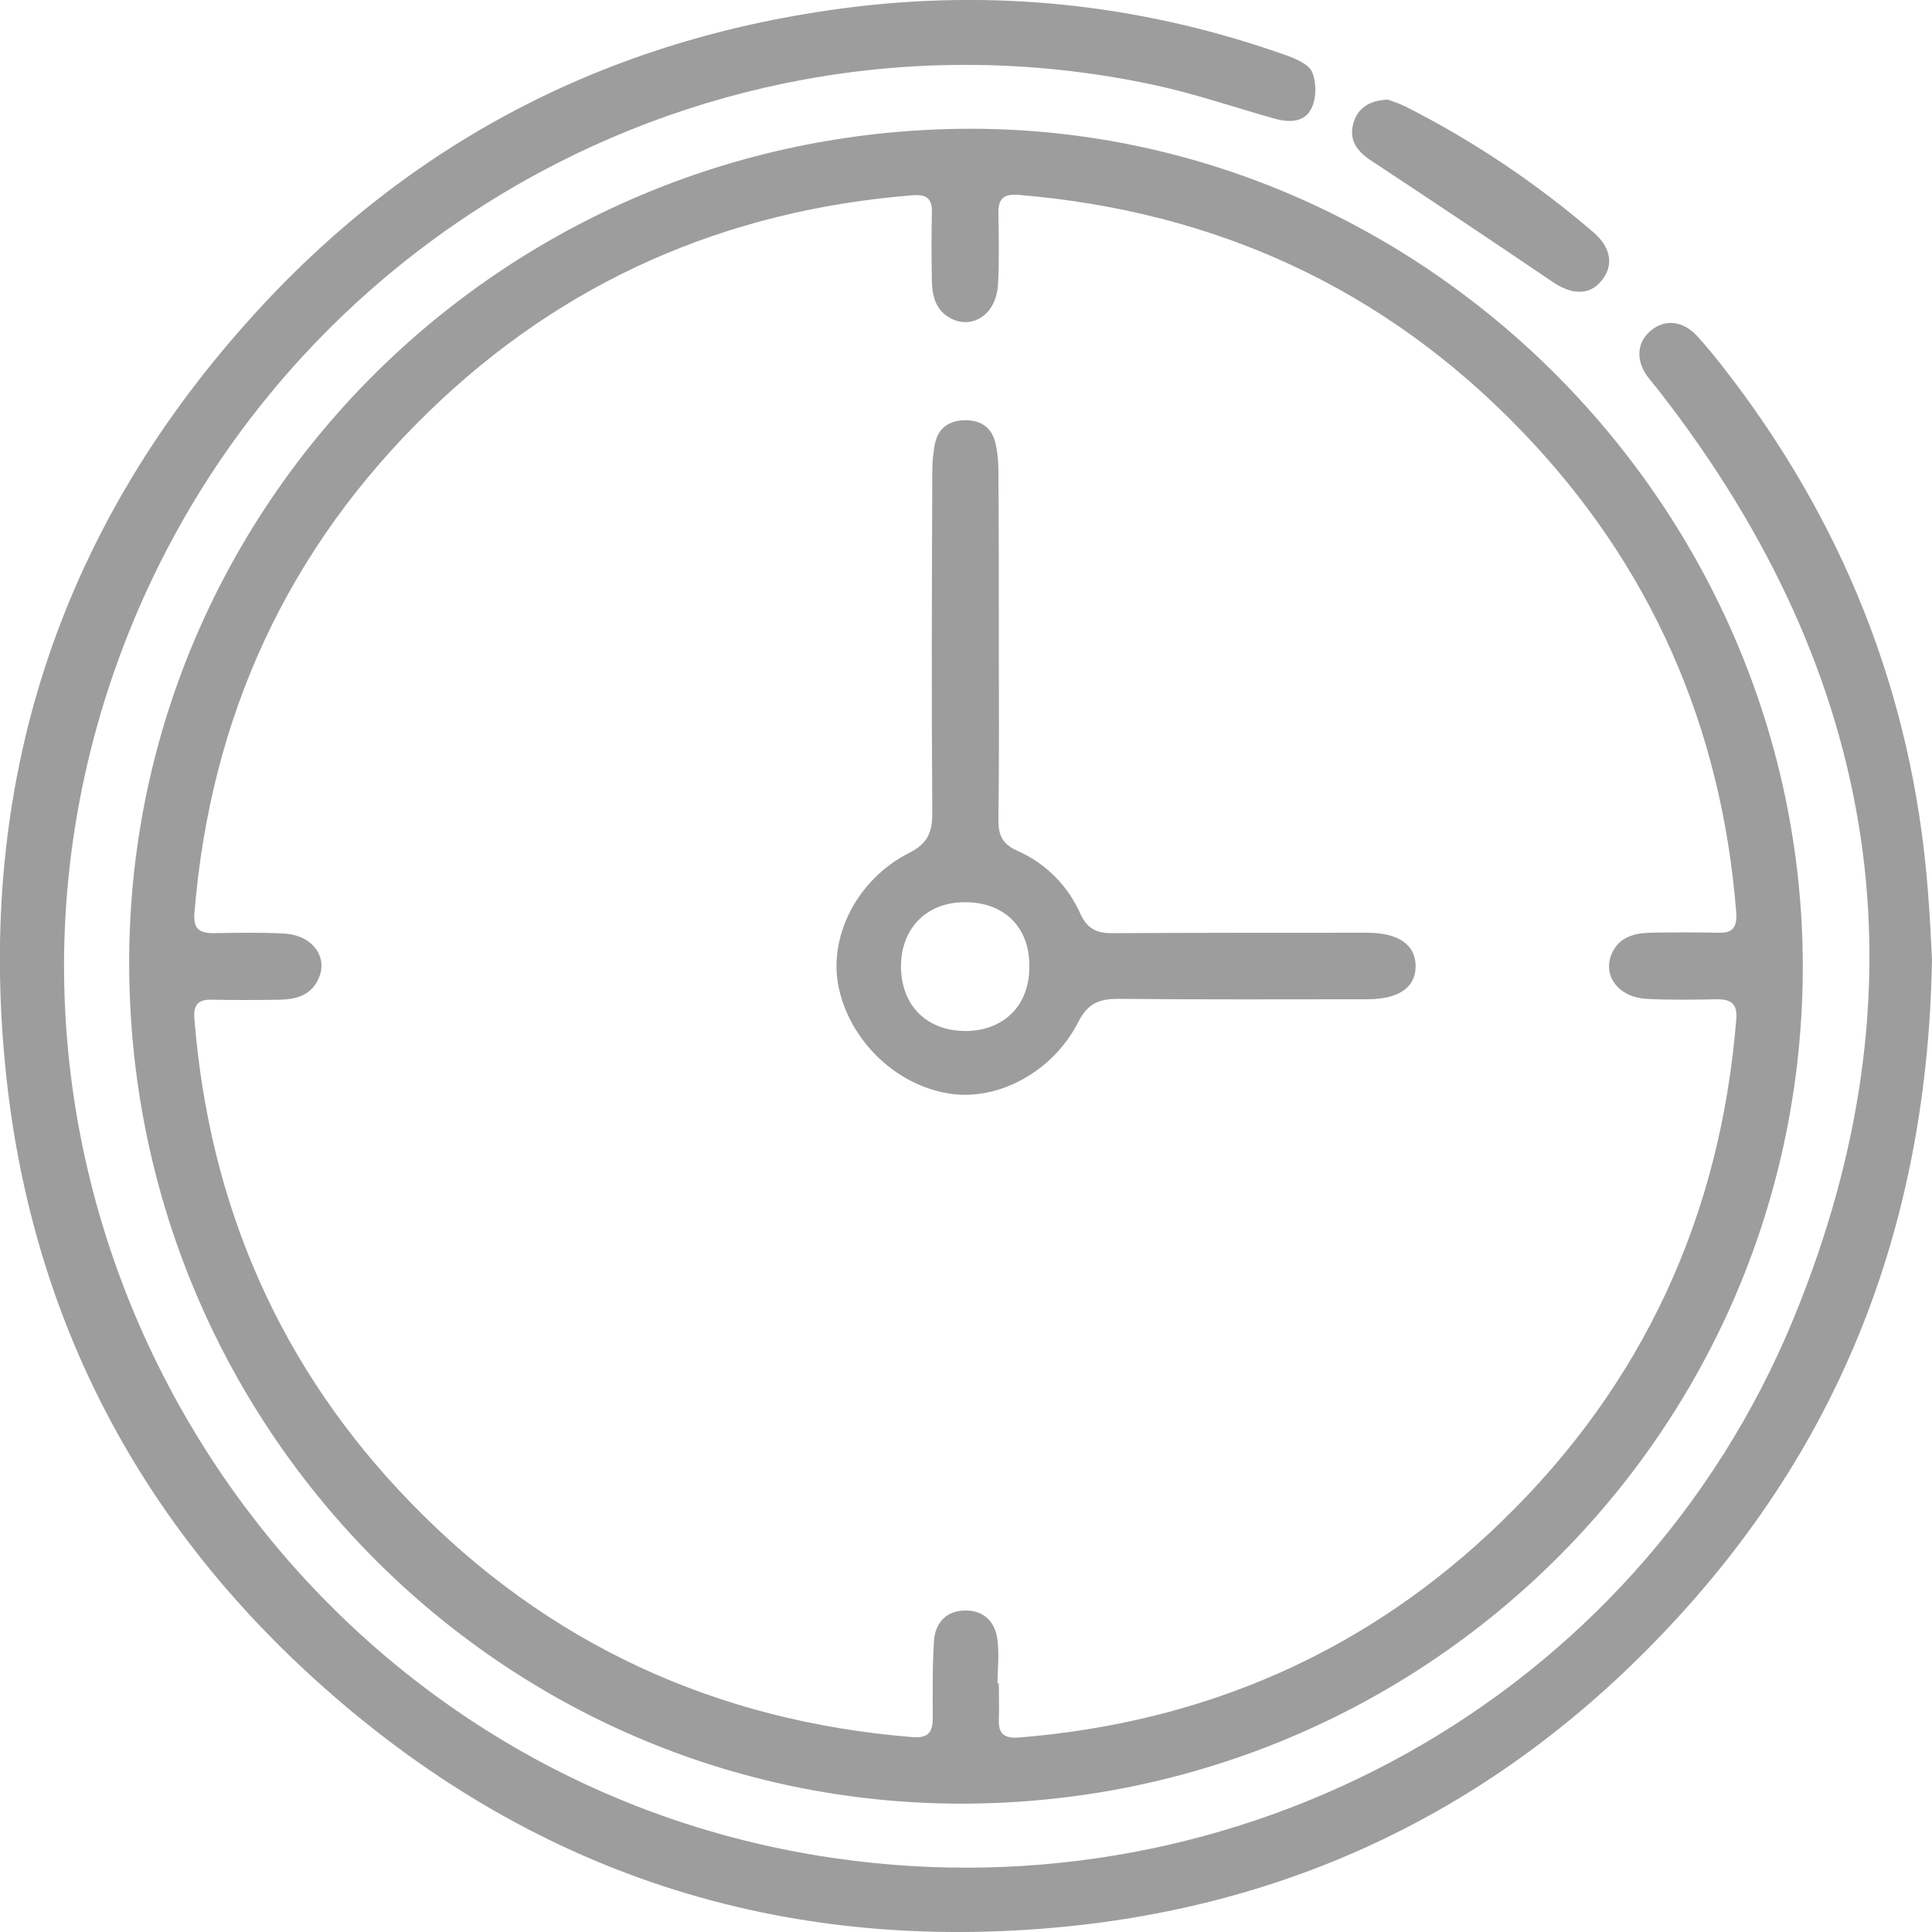 <?xml version="1.0" encoding="utf-8"?>
<!-- Generator: Adobe Illustrator 21.1.0, SVG Export Plug-In . SVG Version: 6.00 Build 0)  -->
<svg version="1.1" id="Layer_1" xmlns="http://www.w3.org/2000/svg" xmlns:xlink="http://www.w3.org/1999/xlink" x="0px" y="0px"
	 viewBox="0 0 450.1 450.1" style="enable-background:new 0 0 450.1 450.1;" xml:space="preserve">
<style type="text/css">
	.st0{fill:#9D9D9D;}
</style>
<g>
	<path class="st0" d="M420,225.1c0,107.9-87.6,195.1-196.1,195.1C116.6,420.1,29.4,332,30.1,223C30.8,116.3,118.4,29.5,227.2,30
		C332.5,30.6,419.9,118.6,420,225.1z M232.4,392.2c0.1,0,0.2,0,0.3,0c0,2.8,0.1,5.7,0,8.5c-0.1,3.3,1.3,4.3,4.6,4.1
		c43.5-3.5,81.3-20,112.6-50.4c32.9-31.9,50.9-71.1,54.6-116.9c0.3-3.7-1.2-4.7-4.5-4.7c-5.5,0.1-11,0.2-16.5-0.1
		c-6.4-0.4-10.1-5.3-8.1-10.3c1.6-4,5.2-5,9-5.1c5.3-0.1,10.7-0.1,16,0c3.3,0.1,4.3-1.3,4.1-4.6c-3.4-43.5-20-81.3-50.3-112.6
		c-31.9-33-71.1-50.9-116.9-54.7c-3.7-0.3-4.8,1.1-4.7,4.5c0.1,5.5,0.2,11-0.1,16.5c-0.4,6.4-5.3,10.1-10.3,8.1c-4-1.7-5-5.1-5.1-9
		c-0.1-5.3-0.1-10.7,0-16c0.1-3.3-1.3-4.3-4.6-4c-43.5,3.5-81.3,20-112.6,50.4C67,127.8,49,167,45.3,212.7c-0.3,3.7,1.1,4.7,4.5,4.7
		c5.5-0.1,11-0.2,16.5,0.1c6.4,0.4,10.1,5.3,8,10.3c-1.7,4-5.1,5-9,5.1c-5.3,0.1-10.7,0.1-16,0c-3.3-0.1-4.3,1.4-4,4.6
		c3.5,43.5,20,81.3,50.4,112.6c31.9,32.9,71.1,50.9,116.9,54.6c3.7,0.3,4.7-1.2,4.7-4.5c0-6-0.1-12,0.3-18c0.3-4,2.7-6.9,7.1-7
		c4.6-0.1,7.2,2.7,7.7,7C232.8,385.5,232.4,388.9,232.4,392.2z"/>
	<path class="st0" d="M450.1,223.8c-1.1,59.5-20,110.3-59.3,153.1c-38.3,41.8-85.8,66.2-142.1,71.9c-66.7,6.7-125.6-12.4-175.4-57.6
		c-42-38.1-66.3-85.7-72-142c-6.7-66.1,12-124.7,56.5-174.4C95.9,32.1,144,7.9,200.8,1.4c33.8-3.8,66.8,0.1,98.9,11.5
		c2.3,0.8,5.2,2.1,6,3.9c1,2.4,1,6-0.1,8.3c-1.6,3.5-5.3,3.5-8.8,2.5c-9.3-2.6-18.5-5.8-27.9-7.8C164.9-2.5,60.7,56.7,26.2,157.6
		c-42.3,123.7,38.9,256.6,168.2,275.3c94.5,13.7,186.9-37.1,223.4-125.6c31.9-77.4,20.3-150-31.2-216.1c-0.9-1.2-1.9-2.3-2.8-3.5
		c-2.8-3.9-2.4-8,0.8-10.7c3.3-2.7,7.4-2.3,10.7,1.2c2,2.2,3.9,4.5,5.8,6.9c28.1,35.9,44.4,76.4,48,121.9
		C449.6,213.1,449.9,219.3,450.1,223.8z"/>
	<path class="st0" d="M323.3,23.2c1.1,0.4,2.7,0.9,4.1,1.6c15.8,8,30.4,17.8,43.8,29.3c4.2,3.6,4.8,7.8,1.9,11.3
		c-2.8,3.5-7,3.3-11.5,0.2c-14-9.5-28.1-18.9-42.2-28.2c-3.3-2.2-5.2-4.8-4.1-8.7C316.3,25.2,319,23.4,323.3,23.2z"/>
	<path class="st0" d="M232.7,149.6c0,13.8,0.1,27.7-0.1,41.5c0,3.4,0.9,5.5,4.2,7c6.8,3,11.9,8.1,14.9,14.8c1.7,3.7,4.1,4.6,7.8,4.5
		c19.2-0.1,38.3-0.1,57.5-0.1c0.5,0,1,0,1.5,0c7.3,0,11.3,2.8,11.3,7.8c0,5-4,7.7-11.3,7.7c-19.3,0-38.6,0.1-58-0.1
		c-4.5,0-7.1,1.1-9.3,5.4c-5.9,11.6-18.6,18.4-29.9,16.7c-12.5-1.9-23.2-12.2-25.9-24.7c-2.5-11.8,4.2-25.2,16.4-31.4
		c4.4-2.2,5.4-4.9,5.4-9.3c-0.2-26.5-0.1-53,0-79.5c0-2.3,0.2-4.7,0.7-6.9c0.9-3.5,3.4-5.1,7.1-5.1c3.6,0,6.1,1.8,6.9,5.3
		c0.5,2.1,0.7,4.3,0.7,6.4C232.7,123,232.7,136.3,232.7,149.6z M224.7,210.2c-8.8,0-14.7,6-14.8,14.8c0,9.2,5.9,15.1,14.9,15.2
		c9.1,0,15.1-6,15-15.1C239.9,216,233.9,210.1,224.7,210.2z"/>
</g>
</svg>
